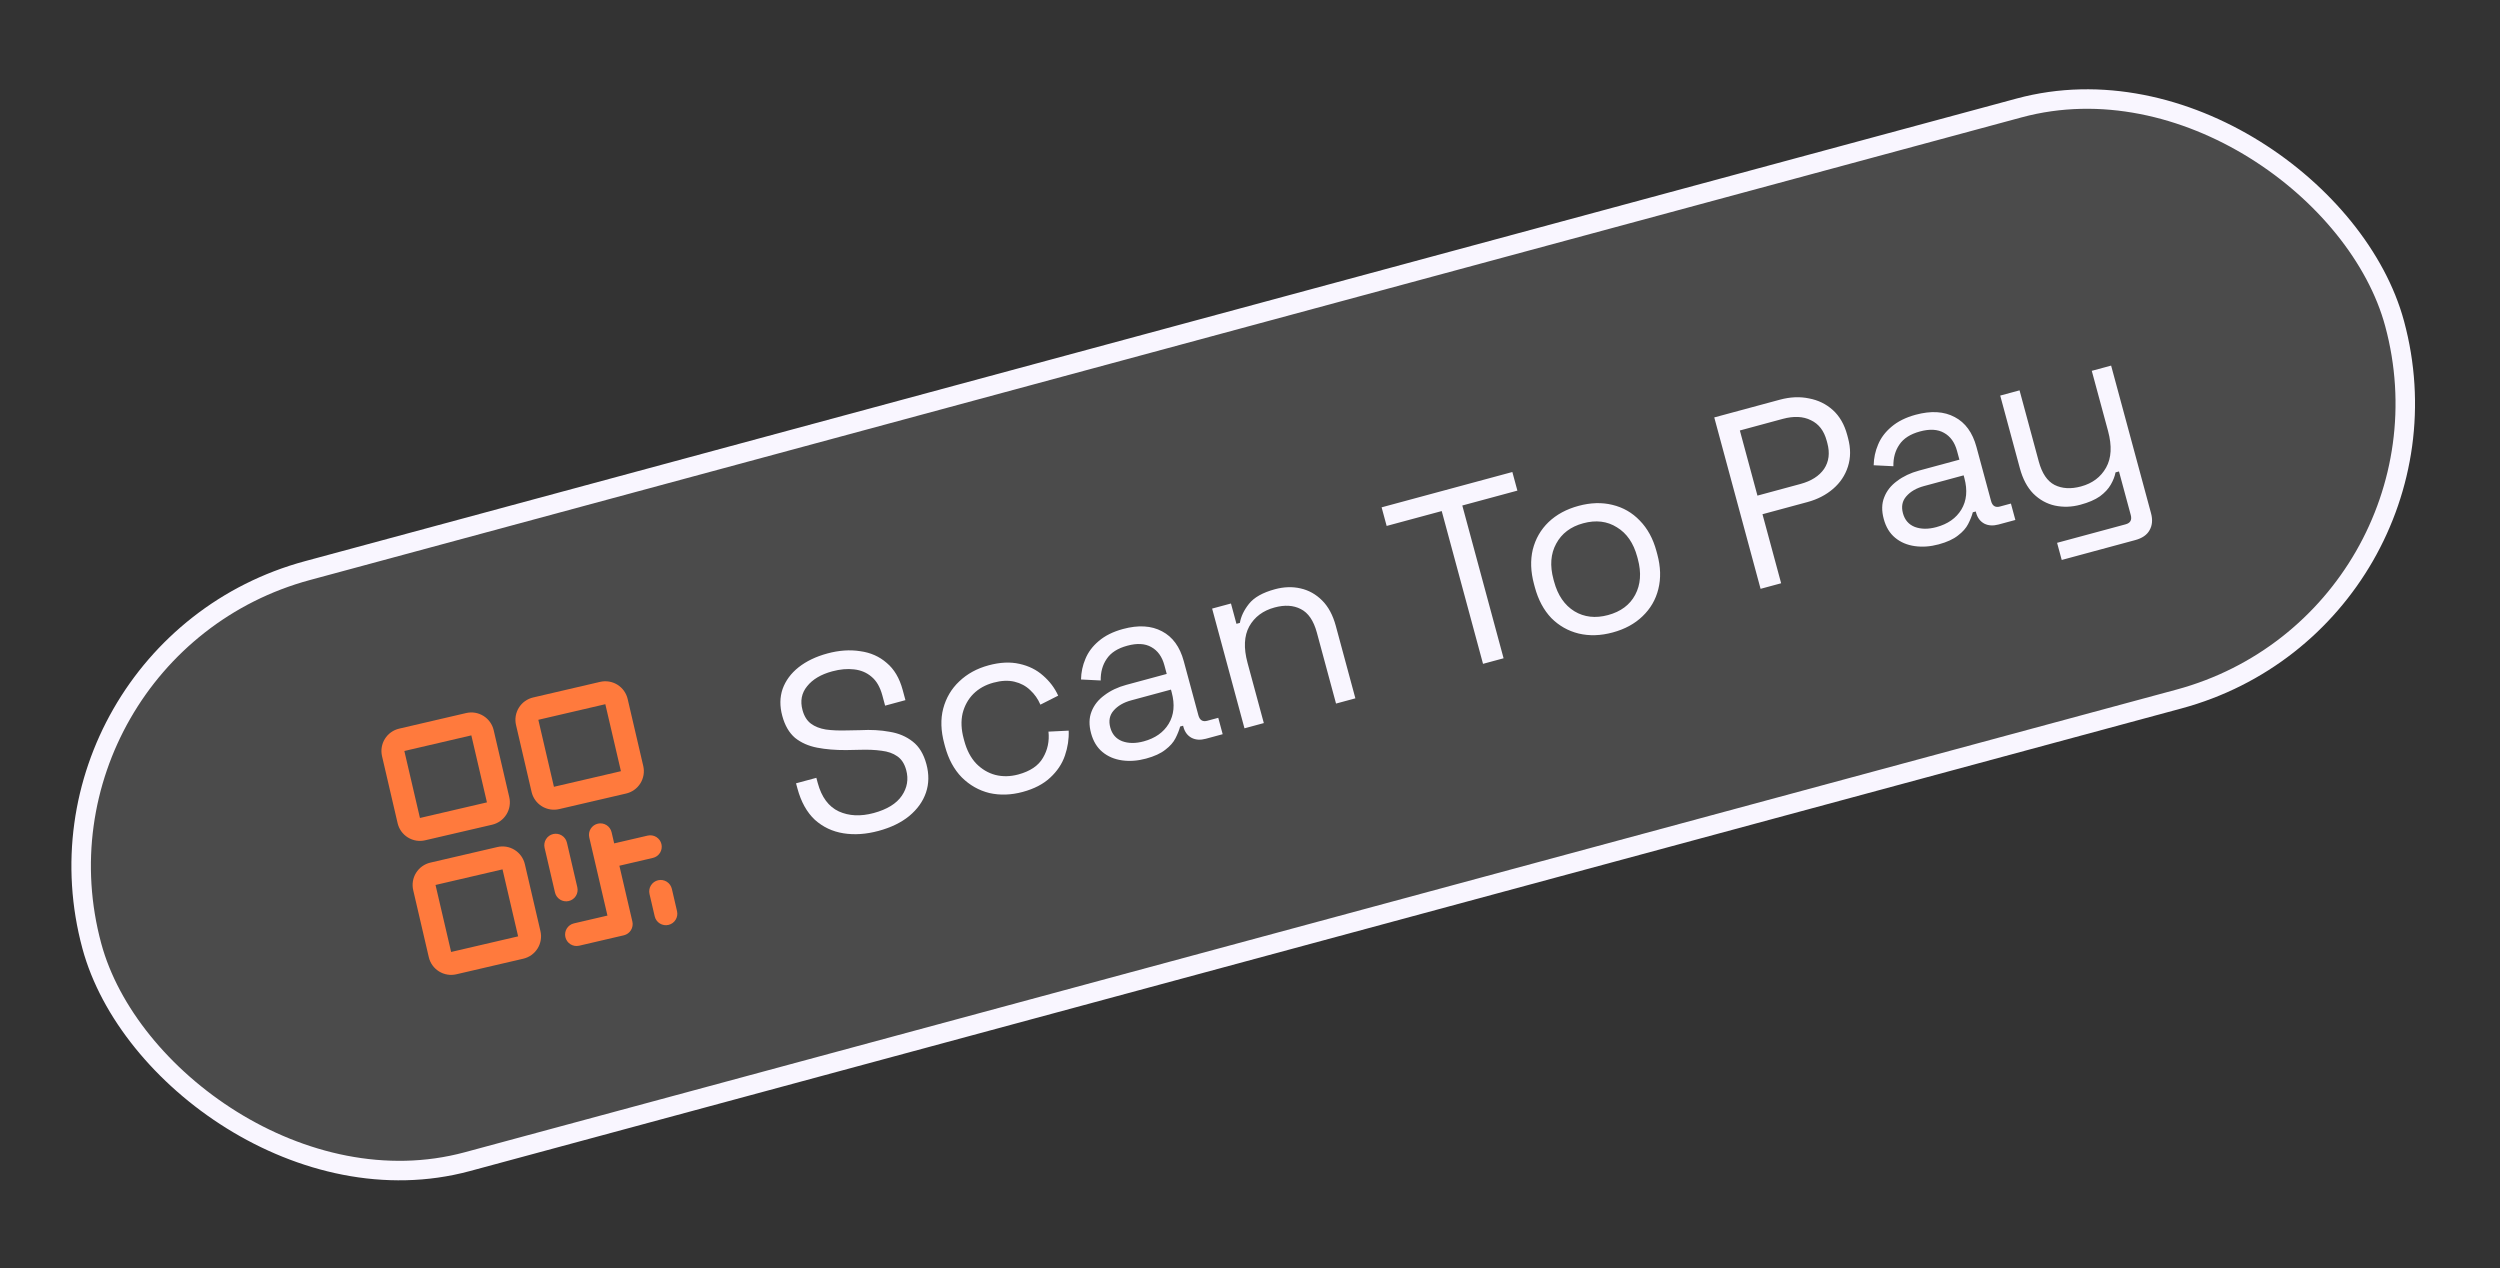 <svg width="138" height="70" viewBox="0 0 138 70" fill="none" xmlns="http://www.w3.org/2000/svg">
<rect x="0" y="0" width="138" height="70" fill="#333333" stroke="none"/>
<rect x="0.66" y="35.906" width="131.674" height="33.799" rx="16.899" transform="rotate(-15.125 0.66 35.906)" fill="white" fill-opacity="0.12"/>
<rect x="0.66" y="35.906" width="131.674" height="33.799" rx="16.899" transform="rotate(-15.125 0.66 35.906)" stroke="#F9F6FF" stroke-width="1.076"/>
<g clip-path="url(#clip0_3457_13200)">
<path d="M25.732 39.36L22.034 40.221C21.706 40.297 21.423 40.5 21.246 40.785C21.069 41.07 21.012 41.414 21.088 41.74L21.948 45.439C22.024 45.766 22.227 46.049 22.512 46.226C22.797 46.404 23.141 46.461 23.468 46.384L27.166 45.524C27.493 45.448 27.776 45.245 27.953 44.96C28.131 44.675 28.188 44.331 28.112 44.004L27.251 40.306C27.175 39.979 26.972 39.696 26.687 39.519C26.402 39.341 26.058 39.284 25.732 39.36ZM26.879 44.291L23.181 45.152L22.32 41.454L26.018 40.593L26.879 44.291ZM27.453 46.757L23.755 47.617C23.428 47.693 23.144 47.896 22.967 48.181C22.79 48.466 22.733 48.81 22.809 49.137L23.669 52.835C23.745 53.162 23.948 53.445 24.233 53.622C24.518 53.8 24.862 53.857 25.189 53.781L28.887 52.92C29.214 52.844 29.497 52.641 29.675 52.356C29.852 52.071 29.909 51.727 29.833 51.4L28.972 47.702C28.896 47.375 28.693 47.092 28.408 46.915C28.123 46.737 27.78 46.68 27.453 46.757ZM28.6 51.687L24.902 52.548L24.041 48.85L27.739 47.989L28.6 51.687ZM33.128 37.639L29.43 38.5C29.103 38.576 28.819 38.779 28.642 39.064C28.465 39.349 28.408 39.692 28.484 40.019L29.344 43.717C29.42 44.044 29.623 44.328 29.908 44.505C30.193 44.682 30.537 44.739 30.864 44.663L34.562 43.803C34.889 43.727 35.172 43.524 35.35 43.239C35.527 42.954 35.584 42.61 35.508 42.283L34.647 38.585C34.571 38.258 34.368 37.975 34.083 37.797C33.798 37.62 33.455 37.563 33.128 37.639ZM34.275 42.57L30.577 43.431L29.716 39.733L33.414 38.872L34.275 42.57ZM30.635 49.264L30.061 46.799C30.023 46.636 30.052 46.464 30.141 46.321C30.229 46.179 30.371 46.077 30.534 46.039C30.698 46.001 30.87 46.03 31.012 46.118C31.155 46.207 31.256 46.349 31.294 46.512L31.868 48.978C31.906 49.141 31.878 49.313 31.789 49.456C31.7 49.598 31.558 49.699 31.395 49.737C31.232 49.776 31.06 49.747 30.917 49.658C30.775 49.57 30.673 49.428 30.635 49.264ZM36.512 46.598C36.55 46.761 36.521 46.933 36.433 47.075C36.344 47.218 36.202 47.319 36.039 47.357L34.19 47.788L34.907 50.869C34.945 51.033 34.916 51.205 34.828 51.347C34.739 51.49 34.597 51.591 34.434 51.629L31.969 52.203C31.805 52.241 31.633 52.212 31.491 52.124C31.348 52.035 31.247 51.893 31.209 51.73C31.171 51.566 31.199 51.395 31.288 51.252C31.377 51.11 31.518 51.008 31.682 50.97L33.531 50.54L32.527 46.225C32.489 46.062 32.517 45.89 32.606 45.748C32.695 45.605 32.836 45.504 33 45.466C33.163 45.428 33.335 45.456 33.478 45.545C33.62 45.633 33.721 45.775 33.76 45.939L33.903 46.555L35.752 46.125C35.916 46.087 36.087 46.115 36.23 46.204C36.372 46.292 36.474 46.434 36.512 46.598ZM37.086 49.063L37.372 50.296C37.41 50.459 37.382 50.631 37.293 50.773C37.205 50.916 37.063 51.017 36.899 51.055C36.736 51.093 36.564 51.065 36.422 50.976C36.279 50.888 36.178 50.746 36.14 50.583L35.853 49.35C35.815 49.186 35.843 49.014 35.932 48.872C36.021 48.73 36.162 48.628 36.326 48.59C36.489 48.552 36.661 48.58 36.803 48.669C36.946 48.758 37.047 48.9 37.086 49.063Z" fill="#FF7A3D"/>
</g>
<path d="M48.494 45.866C47.809 46.051 47.164 46.095 46.557 45.998C45.951 45.901 45.424 45.652 44.977 45.25C44.537 44.837 44.217 44.262 44.018 43.523L43.941 43.239L45.063 42.936L45.139 43.22C45.351 44.004 45.739 44.527 46.303 44.79C46.865 45.045 47.507 45.074 48.227 44.88C48.966 44.68 49.484 44.361 49.782 43.923C50.079 43.485 50.159 43.013 50.023 42.509C49.928 42.157 49.762 41.903 49.526 41.744C49.299 41.583 49.011 41.482 48.661 41.441C48.309 41.391 47.908 41.374 47.458 41.389L46.708 41.404C46.119 41.408 45.585 41.364 45.106 41.271C44.626 41.178 44.22 40.998 43.886 40.73C43.56 40.451 43.324 40.046 43.181 39.514C43.037 38.983 43.043 38.488 43.2 38.03C43.366 37.569 43.659 37.171 44.081 36.835C44.511 36.496 45.042 36.241 45.672 36.071C46.312 35.898 46.915 35.856 47.48 35.945C48.052 36.022 48.541 36.238 48.946 36.593C49.358 36.936 49.651 37.432 49.827 38.081L49.98 38.648L48.858 38.952L48.705 38.384C48.581 37.924 48.382 37.582 48.108 37.356C47.843 37.128 47.522 36.992 47.143 36.95C46.773 36.905 46.372 36.941 45.939 37.058C45.318 37.226 44.855 37.5 44.552 37.882C44.247 38.255 44.162 38.693 44.299 39.198C44.389 39.531 44.543 39.779 44.761 39.943C44.979 40.106 45.255 40.215 45.589 40.27C45.921 40.316 46.307 40.332 46.748 40.319L47.499 40.305C48.08 40.274 48.615 40.303 49.103 40.394C49.598 40.472 50.024 40.652 50.38 40.933C50.734 41.205 50.986 41.62 51.137 42.179C51.288 42.737 51.28 43.261 51.113 43.752C50.946 44.241 50.637 44.673 50.187 45.046C49.743 45.408 49.179 45.681 48.494 45.866ZM56.455 43.714C55.816 43.887 55.202 43.908 54.616 43.776C54.036 43.633 53.528 43.345 53.091 42.912C52.664 42.477 52.356 41.907 52.166 41.205L52.126 41.056C51.933 40.344 51.913 39.697 52.065 39.114C52.224 38.52 52.519 38.02 52.95 37.614C53.388 37.195 53.927 36.9 54.567 36.727C55.197 36.556 55.765 36.529 56.27 36.644C56.784 36.756 57.219 36.972 57.576 37.291C57.942 37.608 58.221 37.977 58.412 38.4L57.43 38.897C57.297 38.585 57.109 38.317 56.865 38.093C56.629 37.866 56.341 37.712 56 37.63C55.659 37.548 55.272 37.566 54.84 37.683C54.398 37.802 54.028 38.008 53.731 38.302C53.442 38.593 53.244 38.951 53.136 39.376C53.038 39.799 53.058 40.267 53.197 40.781L53.23 40.903C53.369 41.416 53.587 41.831 53.885 42.147C54.192 42.46 54.544 42.669 54.94 42.775C55.345 42.878 55.768 42.87 56.209 42.751C56.867 42.573 57.321 42.267 57.571 41.832C57.83 41.395 57.931 40.913 57.876 40.386L58.992 40.331C59.01 40.79 58.941 41.249 58.784 41.707C58.628 42.165 58.356 42.572 57.969 42.928C57.59 43.282 57.086 43.544 56.455 43.714ZM63.259 41.875C62.8 41.999 62.359 42.032 61.937 41.972C61.514 41.912 61.154 41.758 60.855 41.51C60.556 41.262 60.346 40.917 60.227 40.476C60.105 40.025 60.114 39.627 60.252 39.28C60.388 38.924 60.626 38.623 60.965 38.377C61.302 38.121 61.705 37.93 62.173 37.804L64.403 37.201L64.272 36.714C64.145 36.246 63.906 35.914 63.553 35.719C63.21 35.522 62.768 35.496 62.227 35.643C61.696 35.786 61.316 36.029 61.09 36.371C60.861 36.703 60.751 37.1 60.759 37.562L59.672 37.508C59.68 37.109 59.761 36.73 59.915 36.369C60.066 35.999 60.311 35.672 60.65 35.387C60.995 35.091 61.443 34.868 61.992 34.72C62.839 34.491 63.557 34.534 64.145 34.849C64.73 35.155 65.13 35.704 65.344 36.497L66.151 39.484C66.225 39.754 66.387 39.855 66.639 39.787L67.248 39.623L67.492 40.528L66.56 40.78C66.263 40.861 66.002 40.844 65.778 40.73C65.551 40.608 65.4 40.407 65.325 40.128L65.307 40.06L65.144 40.104C65.091 40.302 65.005 40.519 64.885 40.754C64.772 40.978 64.587 41.188 64.33 41.383C64.076 41.587 63.719 41.751 63.259 41.875ZM63.133 40.923C63.763 40.753 64.222 40.431 64.51 39.956C64.804 39.471 64.86 38.89 64.677 38.215L64.637 38.066L62.448 38.658C62.024 38.772 61.698 38.962 61.47 39.226C61.248 39.48 61.188 39.791 61.288 40.16C61.387 40.53 61.605 40.78 61.94 40.912C62.285 41.041 62.682 41.045 63.133 40.923ZM68.695 40.203L66.909 33.594L67.949 33.313L68.252 34.435L68.442 34.383C68.501 34.029 68.667 33.68 68.941 33.335C69.222 32.979 69.7 32.709 70.376 32.526C70.872 32.392 71.341 32.377 71.785 32.479C72.237 32.579 72.635 32.8 72.979 33.143C73.323 33.485 73.575 33.953 73.736 34.548L74.817 38.548L73.749 38.837L72.69 34.917C72.512 34.26 72.217 33.827 71.803 33.62C71.398 33.41 70.916 33.381 70.358 33.532C69.718 33.705 69.252 34.053 68.958 34.578C68.674 35.099 68.642 35.77 68.864 36.59L69.763 39.914L68.695 40.203ZM81.863 36.644L79.583 28.211L76.543 29.032L76.265 28.005L83.482 26.055L83.76 27.082L80.719 27.904L82.998 36.337L81.863 36.644ZM89.024 34.911C88.357 35.092 87.729 35.112 87.14 34.971C86.56 34.828 86.058 34.543 85.633 34.117C85.215 33.679 84.912 33.113 84.724 32.419L84.677 32.243C84.492 31.558 84.47 30.922 84.61 30.332C84.76 29.741 85.049 29.237 85.478 28.822C85.916 28.404 86.468 28.104 87.135 27.924C87.802 27.744 88.425 27.725 89.005 27.868C89.594 28.009 90.098 28.298 90.516 28.736C90.943 29.172 91.249 29.732 91.434 30.417L91.482 30.593C91.669 31.286 91.689 31.929 91.539 32.52C91.396 33.1 91.106 33.599 90.668 34.018C90.238 34.433 89.691 34.731 89.024 34.911ZM88.764 33.952C89.467 33.762 89.966 33.39 90.261 32.837C90.563 32.272 90.612 31.611 90.407 30.854L90.374 30.732C90.169 29.976 89.796 29.434 89.253 29.107C88.717 28.768 88.097 28.694 87.394 28.884C86.701 29.071 86.203 29.448 85.901 30.012C85.597 30.569 85.547 31.225 85.752 31.982L85.785 32.103C85.989 32.86 86.364 33.407 86.909 33.743C87.452 34.07 88.071 34.139 88.764 33.952ZM97.184 32.503L94.627 23.042L98.249 22.063C98.817 21.91 99.352 21.886 99.854 21.992C100.363 22.087 100.803 22.301 101.174 22.636C101.544 22.971 101.808 23.427 101.964 24.003L102.011 24.179C102.165 24.747 102.162 25.274 102.004 25.762C101.852 26.238 101.58 26.645 101.188 26.983C100.796 27.321 100.325 27.564 99.776 27.713L97.289 28.385L98.319 32.196L97.184 32.503ZM97.011 27.358L99.376 26.718C99.98 26.555 100.418 26.277 100.689 25.885C100.957 25.484 101.017 25.008 100.869 24.459L100.832 24.324C100.684 23.774 100.393 23.398 99.962 23.196C99.537 22.982 99.017 22.958 98.405 23.123L96.04 23.763L97.011 27.358ZM107.015 30.049C106.555 30.173 106.114 30.205 105.692 30.145C105.27 30.085 104.909 29.931 104.61 29.683C104.311 29.436 104.102 29.091 103.983 28.649C103.861 28.199 103.869 27.8 104.008 27.453C104.143 27.098 104.381 26.797 104.721 26.55C105.058 26.295 105.46 26.104 105.929 25.977L108.159 25.374L108.027 24.888C107.901 24.419 107.661 24.088 107.309 23.893C106.965 23.696 106.523 23.67 105.983 23.816C105.451 23.96 105.072 24.203 104.845 24.544C104.616 24.877 104.506 25.274 104.515 25.736L103.427 25.682C103.435 25.283 103.516 24.903 103.67 24.543C103.822 24.173 104.067 23.846 104.406 23.561C104.751 23.265 105.198 23.042 105.748 22.893C106.595 22.665 107.312 22.707 107.9 23.022C108.486 23.328 108.885 23.878 109.1 24.671L109.907 27.657C109.98 27.928 110.143 28.029 110.395 27.96L111.003 27.796L111.248 28.702L110.315 28.954C110.018 29.034 109.757 29.017 109.533 28.904C109.307 28.782 109.156 28.581 109.08 28.301L109.062 28.234L108.9 28.277C108.847 28.476 108.761 28.692 108.641 28.928C108.527 29.152 108.342 29.361 108.085 29.556C107.831 29.76 107.474 29.925 107.015 30.049ZM106.888 29.097C107.519 28.926 107.978 28.604 108.266 28.13C108.56 27.644 108.615 27.064 108.433 26.388L108.393 26.239L106.203 26.831C105.78 26.945 105.454 27.135 105.226 27.4C105.004 27.653 104.943 27.964 105.043 28.334C105.143 28.703 105.361 28.954 105.696 29.086C106.04 29.215 106.438 29.219 106.888 29.097ZM113.807 30.91L113.551 29.964L117.335 28.942C117.597 28.871 117.691 28.701 117.618 28.43L116.968 26.024L116.778 26.076C116.739 26.289 116.651 26.516 116.513 26.756C116.381 26.985 116.183 27.199 115.917 27.396C115.649 27.585 115.29 27.74 114.839 27.861C114.362 27.991 113.892 28.006 113.431 27.909C112.978 27.808 112.58 27.587 112.236 27.245C111.901 26.901 111.655 26.436 111.497 25.85L110.412 21.836L111.479 21.547L112.542 25.48C112.718 26.129 113.008 26.558 113.412 26.768C113.826 26.975 114.312 27.003 114.871 26.852C115.502 26.682 115.964 26.334 116.257 25.81C116.551 25.286 116.586 24.614 116.365 23.794L115.466 20.47L116.534 20.181L118.737 28.331C118.834 28.691 118.807 29.003 118.656 29.266C118.514 29.527 118.249 29.71 117.861 29.814L113.807 30.91Z" fill="#F9F6FF"/>
<defs>
<clipPath id="clip0_3457_13200">
<rect width="20.25" height="20.25" fill="white" transform="translate(17.002 38.145) rotate(-13.1)"/>
</clipPath>
</defs>
</svg>
